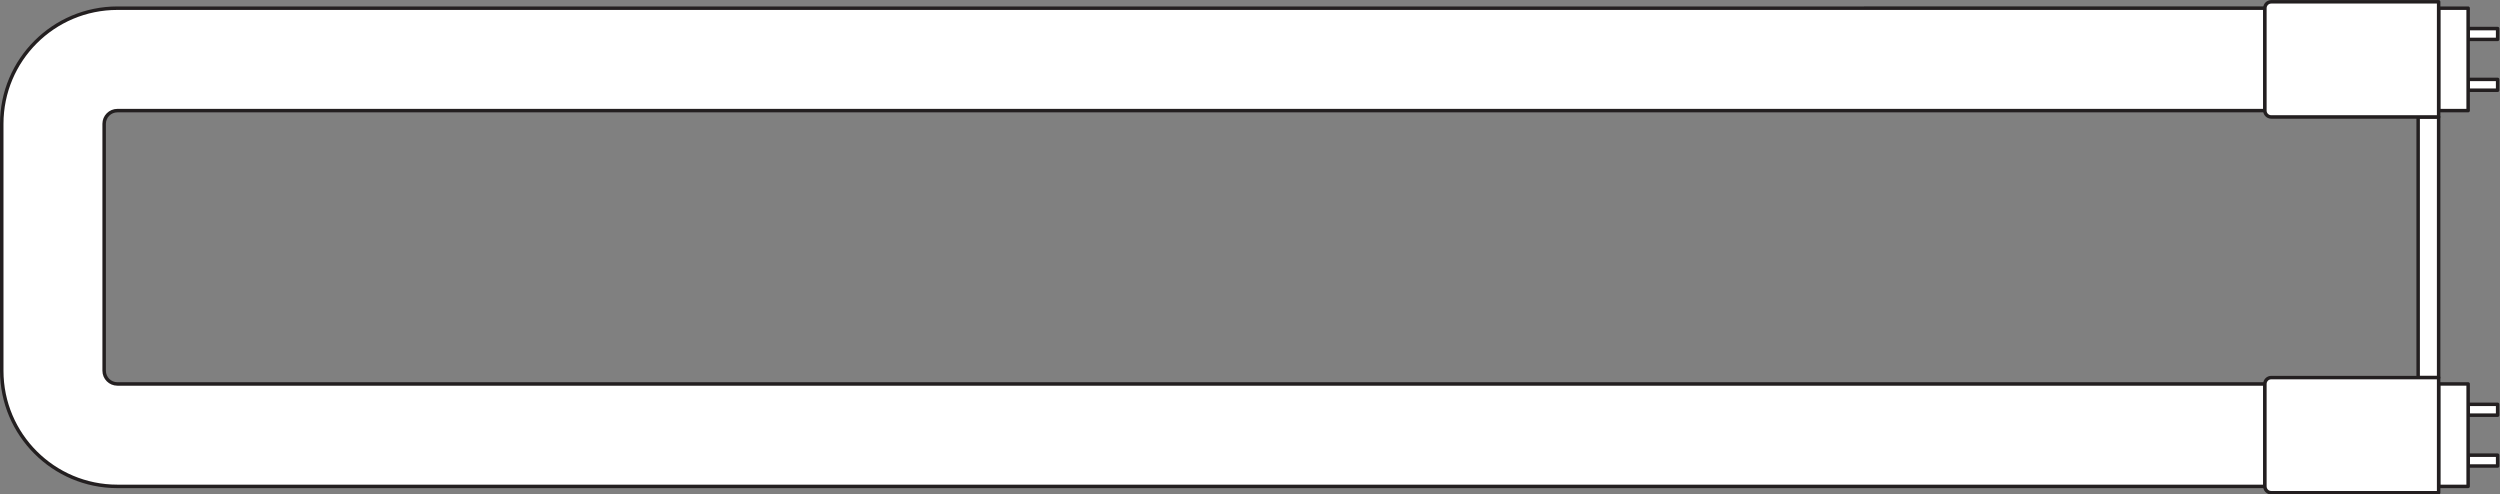 <?xml version="1.0" encoding="UTF-8" standalone="no"?>
<svg
   xmlns:dc="http://purl.org/dc/elements/1.1/"
   xmlns:cc="http://creativecommons.org/ns#"
   xmlns:rdf="http://www.w3.org/1999/02/22-rdf-syntax-ns#"
   xmlns:svg="http://www.w3.org/2000/svg"
   xmlns="http://www.w3.org/2000/svg"
   viewBox="0 0 406.76 80.453"
   height="80.453"
   width="406.76"
   xml:space="preserve"
   id="svg2"
   version="1.1"><rect x="0" y="0" width="406.76" height="80.453" fill="#808080" stroke="none"/><defs
     id="defs6" /><g
     transform="matrix(1.333,0,0,-1.333,0,80.453)"
     id="g10"><g
       transform="scale(0.1)"
       id="g12"><path
         id="path14"
         style="fill:#ffffff;fill-opacity:1;fill-rule:nonzero;stroke:none"
         d="m 3012.57,555.473 h 36 v 13.222 h -36 v -13.222" /><path
         id="path16"
         style="fill:none;stroke:#231f20;stroke-width:4.252;stroke-linecap:butt;stroke-linejoin:round;stroke-miterlimit:4;stroke-dasharray:none;stroke-opacity:1"
         d="m 3012.57,555.473 h 36 v 13.222 h -36 z" /><path
         id="path18"
         style="fill:#ffffff;fill-opacity:1;fill-rule:nonzero;stroke:none"
         d="m 3012.57,506.637 h 36 v -13.223 h -36 v 13.223" /><path
         id="path20"
         style="fill:none;stroke:#231f20;stroke-width:4.252;stroke-linecap:butt;stroke-linejoin:round;stroke-miterlimit:4;stroke-dasharray:none;stroke-opacity:1"
         d="m 3012.57,506.637 h 36 v -13.223 h -36 z" /><path
         id="path22"
         style="fill:#ffffff;fill-opacity:1;fill-rule:nonzero;stroke:none"
         d="m 2951.56,142.668 h 25 v 318.117 h -25 V 142.668" /><path
         id="path24"
         style="fill:none;stroke:#231f20;stroke-width:4.252;stroke-linecap:butt;stroke-linejoin:round;stroke-miterlimit:4;stroke-dasharray:none;stroke-opacity:1"
         d="m 2951.56,142.668 h 25 v 318.117 h -25 z" /><path
         id="path26"
         style="fill:#ffffff;fill-opacity:1;fill-rule:nonzero;stroke:none"
         d="m 3012.57,96.797 h 36 v 13.242 h -36 V 96.797" /><path
         id="path28"
         style="fill:none;stroke:#231f20;stroke-width:4.252;stroke-linecap:butt;stroke-linejoin:round;stroke-miterlimit:4;stroke-dasharray:none;stroke-opacity:1"
         d="m 3012.57,96.797 h 36 v 13.242 h -36 z" /><path
         id="path30"
         style="fill:#ffffff;fill-opacity:1;fill-rule:nonzero;stroke:none"
         d="m 3012.57,47.977 h 36 V 34.758 h -36 v 13.219" /><path
         id="path32"
         style="fill:none;stroke:#231f20;stroke-width:4.252;stroke-linecap:butt;stroke-linejoin:round;stroke-miterlimit:4;stroke-dasharray:none;stroke-opacity:1"
         d="m 3012.57,47.977 h 36 V 34.758 h -36 z" /><path
         id="path34"
         style="fill:#ffffff;fill-opacity:1;fill-rule:nonzero;stroke:none"
         d="m 2976.56,468.539 h 36.01 v 125.035 h -36.01 V 468.539" /><path
         id="path36"
         style="fill:none;stroke:#231f20;stroke-width:4.252;stroke-linecap:butt;stroke-linejoin:round;stroke-miterlimit:4;stroke-dasharray:none;stroke-opacity:1"
         d="m 2976.56,468.539 h 36.01 v 125.035 h -36.01 z" /><path
         id="path38"
         style="fill:#ffffff;fill-opacity:1;fill-rule:nonzero;stroke:none"
         d="m 2976.56,9.875 h 36.01 V 134.91 h -36.01 V 9.875" /><path
         id="path40"
         style="fill:none;stroke:#231f20;stroke-width:4.252;stroke-linecap:butt;stroke-linejoin:round;stroke-miterlimit:4;stroke-dasharray:none;stroke-opacity:1"
         d="m 2976.56,9.875 h 36.01 V 134.91 h -36.01 z" /><path
         id="path42"
         style="fill:#ffffff;fill-opacity:1;fill-rule:nonzero;stroke:none"
         d="M 2.125,151.023 C 2.125,73.066 65.324,9.875 143.258,9.875 L 2764.48,9.852 V 134.891 H 143.258 c -8.903,0 -16.129,7.218 -16.129,16.132 v 301.383 c 0,8.918 7.226,16.133 16.129,16.133 H 2764.48 V 593.574 L 143.258,593.551 C 65.324,593.551 2.125,530.367 2.125,452.406 V 151.023" /><path
         id="path44"
         style="fill:none;stroke:#231f20;stroke-width:4.252;stroke-linecap:butt;stroke-linejoin:round;stroke-miterlimit:4;stroke-dasharray:none;stroke-opacity:1"
         d="M 2.125,151.023 C 2.125,73.066 65.324,9.875 143.258,9.875 L 2764.48,9.852 V 134.891 H 143.258 c -8.903,0 -16.129,7.218 -16.129,16.132 v 301.383 c 0,8.918 7.226,16.133 16.129,16.133 H 2764.48 V 593.574 L 143.258,593.551 C 65.324,593.551 2.125,530.367 2.125,452.406 Z" /><path
         id="path46"
         style="fill:#ffffff;fill-opacity:1;fill-rule:nonzero;stroke:none"
         d="m 2772.24,601.324 c -4.31,0 -7.76,-3.469 -7.76,-7.75 V 468.539 c 0,-4.285 3.45,-7.754 7.76,-7.754 h 204.32 v 140.539 h -204.32" /><path
         id="path48"
         style="fill:none;stroke:#231f20;stroke-width:4.252;stroke-linecap:butt;stroke-linejoin:round;stroke-miterlimit:4;stroke-dasharray:none;stroke-opacity:1"
         d="m 2772.24,601.324 c -4.31,0 -7.76,-3.469 -7.76,-7.75 V 468.539 c 0,-4.285 3.45,-7.754 7.76,-7.754 h 204.32 v 140.539 z" /><path
         id="path50"
         style="fill:#ffffff;fill-opacity:1;fill-rule:nonzero;stroke:none"
         d="m 2772.24,142.668 c -4.31,0 -7.76,-3.469 -7.76,-7.758 V 9.875 c 0,-4.281 3.45,-7.746 7.76,-7.746 h 204.32 V 142.668 h -204.32" /><path
         id="path52"
         style="fill:none;stroke:#231f20;stroke-width:4.252;stroke-linecap:butt;stroke-linejoin:round;stroke-miterlimit:4;stroke-dasharray:none;stroke-opacity:1"
         d="m 2772.24,142.668 c -4.31,0 -7.76,-3.469 -7.76,-7.758 V 9.875 c 0,-4.281 3.45,-7.746 7.76,-7.746 h 204.32 V 142.668 Z" /></g></g></svg>